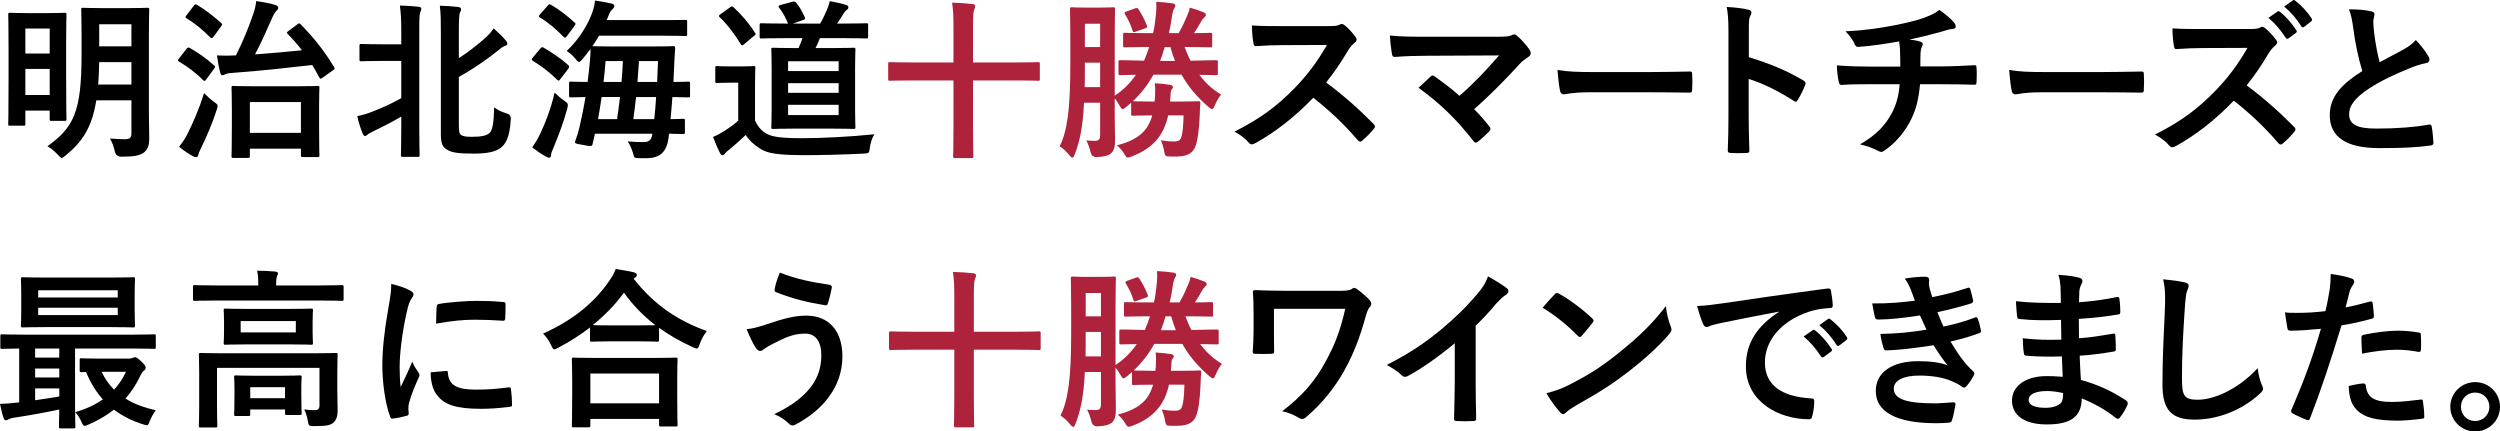 <?xml version="1.0" encoding="UTF-8"?><svg id="_レイヤー_2" xmlns="http://www.w3.org/2000/svg" viewBox="0 0 1021.3 176.26"><defs><style>.cls-1{fill:#ae223b;}</style></defs><g id="_レイヤー_3"><g><path d="M4.13,51.35c-.7,0-.77,0-.77-.7,0-.49,.14-3.36,.14-18.97v-11.13c0-11.06-.14-14.14-.14-14.56,0-.7,.07-.77,.77-.77,.49,0,2.1,.14,7.07,.14h8.12c4.97,0,6.58-.14,7.07-.14,.7,0,.77,.07,.77,.77,0,.42-.14,3.36-.14,12.53v12.04c0,14.84,.14,17.64,.14,18.06,0,.7-.07,.77-.77,.77h-5.25c-.77,0-.84-.07-.84-.77v-3.43H10.36v5.46c0,.7-.07,.7-.84,.7H4.13ZM10.36,11.65v10.22h9.94V11.65H10.36Zm9.94,27.16v-10.64H10.36v10.64h9.94Zm40.53,7.98c0,3.29,.14,6.86,.14,9.66s-.49,4.41-2.03,5.74c-1.61,1.4-4.41,1.82-9.38,1.82q-2.17,0-2.66-2.17c-.42-1.89-1.12-3.85-1.96-5.25,2.38,.21,4.69,.28,6.02,.28,2.17,0,2.73-.63,2.73-2.45v-13.44h-14.35c-1.75,10.99-5.67,16.94-12.46,22.47-.84,.7-1.26,1.05-1.68,1.05-.35,0-.77-.42-1.54-1.26-1.33-1.4-2.59-2.52-4.27-3.5,10.64-7.7,13.93-13.86,13.93-37.38V13.75c0-6.16-.14-9.31-.14-9.8,0-.7,.07-.77,.84-.77,.42,0,2.24,.14,7.84,.14h10.43c5.53,0,7.42-.14,7.84-.14,.77,0,.84,.07,.84,.77,0,.42-.14,3.64-.14,9.8V46.8Zm-7.14-12.25v-9.17h-13.16c-.07,3.36-.21,6.44-.42,9.17h13.58Zm-13.16-24.64v9.03h13.16V9.9h-13.16Z"/><path d="M76.17,19.99c.56-.7,.84-.7,1.47-.35,3.15,1.82,6.79,4.27,9.8,7.07,.28,.21,.42,.42,.42,.56,0,.21-.14,.42-.42,.84l-3.08,4.2c-.63,.84-.84,.98-1.4,.42-2.94-3.01-6.51-5.6-9.8-7.56-.28-.21-.49-.35-.49-.56,0-.14,.21-.42,.49-.77l3.01-3.85Zm.35,34.86c2.31-4.62,4.76-10.15,6.86-16.8,.98,1.05,2.45,2.38,4.06,3.57,1.05,.77,1.47,1.05,1.47,1.68,0,.42-.21,.91-.42,1.68-1.75,5.53-4.2,11.06-6.44,15.68-.56,1.12-.91,1.96-1.05,2.66-.14,.56-.42,.91-.91,.91-.35,0-.77-.14-1.26-.42-1.68-.91-3.64-2.17-5.67-3.85,1.47-1.89,2.31-3.08,3.36-5.11Zm2.59-52.44c.56-.77,.77-.77,1.4-.42,3.43,2.03,6.72,4.62,9.87,7.42,.56,.49,.49,.56-.07,1.4l-3.01,4.13c-.7,.77-.84,.84-1.4,.35-3.01-3.08-6.58-5.95-9.73-7.84-.63-.42-.49-.49,.07-1.26l2.87-3.78Zm42.35,7.56c.7-.56,.77-.56,1.33-.07,5.46,5.53,9.59,10.78,13.65,17.43,.35,.63,.42,.77-.42,1.4l-4.13,2.94c-.42,.28-.7,.49-.91,.49s-.35-.21-.56-.56c-.91-1.75-1.89-3.43-2.87-5.04-11.06,1.26-21,2.38-32.55,3.22-1.96,.14-2.66,.35-3.01,.56-.49,.28-.84,.42-1.19,.42-.42,0-.63-.42-.84-1.05-.56-2.17-.91-4.06-1.33-7.07,2.94,.14,5.25,.14,7.35,0h.42c2.73-5.53,4.97-10.78,7.21-17.36,.56-1.61,.91-3.43,1.05-4.83,3.01,.42,5.25,.84,7.7,1.54,.7,.21,1.33,.63,1.33,1.12s-.35,.98-.77,1.33-1.26,1.68-1.89,3.22c-2.38,5.39-4.41,10.01-6.86,14.56,6.79-.49,13.09-1.05,19.18-1.68-1.75-2.31-3.71-4.55-5.81-6.65-.49-.56-.49-.63,.35-1.26l3.57-2.66Zm-26.11,54.54c-.7,0-.77-.07-.77-.77,0-.42,.14-2.31,.14-12.74v-6.3c0-6.37-.14-8.4-.14-8.82,0-.7,.07-.77,.77-.77,.49,0,2.73,.14,9.1,.14h16.31c6.37,0,8.54-.14,8.96-.14,.7,0,.77,.07,.77,.77,0,.35-.14,2.45-.14,7.7v7.14c0,10.29,.14,12.25,.14,12.67,0,.7-.07,.77-.77,.77h-5.95c-.77,0-.84-.07-.84-.77v-2.66h-20.86v3.01c0,.7-.07,.77-.77,.77h-5.95Zm6.72-10.22h20.86v-12.6h-20.86v12.6Z"/><path d="M163.93,12.91c0-4.97-.14-7.14-.56-10.64,2.73,.07,5.25,.21,7.63,.49,.7,.07,1.12,.42,1.12,.77,0,.49-.21,.91-.42,1.4-.35,.91-.42,2.66-.42,7.77V51.63c0,7.49,.14,11.27,.14,11.69,0,.7-.07,.77-.77,.77h-6.09c-.7,0-.77-.07-.77-.77,0-.49,.14-4.2,.14-11.69v-3.99c-4.06,2.38-8.19,4.41-11.62,6.09-1.12,.56-1.82,.91-2.1,1.19-.35,.35-.7,.63-1.12,.63-.35,0-.63-.35-.91-.91-.7-1.75-1.75-4.69-2.24-7.21,2.17-.42,3.57-.84,6.02-1.75,3.99-1.54,7.91-3.29,11.97-5.6v-15.19h-7.35c-6.37,0-8.47,.14-8.89,.14-.77,0-.84-.07-.84-.77v-5.53c0-.7,.07-.77,.84-.77,.42,0,2.52,.14,8.89,.14h7.35v-5.18Zm23.52,38.08c0,2.73,.14,3.57,.91,4.13s1.75,.77,4.62,.77c3.64,0,5.81-.49,7-1.54,1.26-1.12,1.75-4.41,1.89-10.5,1.68,1.26,3.36,1.96,5.18,2.52q1.75,.49,1.61,2.38c-.42,7.35-2.03,10.08-4.2,11.69-2.03,1.54-5.39,2.31-10.78,2.31-6.79,0-9.31-.42-11.27-1.75-1.54-1.05-2.31-2.17-2.31-6.23V13.61c0-4.69,0-7.98-.42-11.27,2.66,.07,5.04,.21,7.35,.49,.84,.07,1.33,.35,1.33,.98s-.28,.98-.49,1.4c-.28,.7-.42,2.66-.42,8.26v10.29c4.2-2.73,7.98-5.74,10.78-8.26,1.33-1.19,2.45-2.38,3.43-3.92,1.89,1.68,3.57,3.29,5.04,5.04,.49,.56,.56,.84,.56,1.33,0,.42-.49,.63-1.05,.84-.84,.28-1.68,.91-3.36,2.31-4.06,3.29-9.8,7.21-15.4,10.36v19.53Z"/><path d="M220.72,19.84c.49-.63,.77-.7,1.4-.35,3.43,2.03,6.86,4.27,10.08,7.14,.42,.49,.42,.7,0,1.4l-3.22,4.2c-.35,.49-.56,.7-.77,.7s-.35-.14-.63-.35c-2.94-3.01-6.51-5.67-9.87-7.7-.35-.21-.49-.35-.49-.56s.14-.42,.42-.77l3.08-3.71Zm-.14,35c2.24-4.69,4.34-10.08,6.02-17.01,1.19,1.19,2.52,2.38,3.85,3.29,1.68,1.12,1.75,1.26,1.26,3.36-1.54,5.74-3.71,11.27-5.67,16.03-.56,1.19-.91,2.1-.91,2.8,0,.49-.28,1.12-.7,1.12-.49,0-.91-.21-1.54-.56-1.68-.91-3.43-2.1-5.46-3.64,1.33-1.96,2.17-3.36,3.15-5.39Zm3.15-52.51c.56-.7,.77-.7,1.4-.35,3.29,1.89,6.51,4.41,9.59,7.21,.49,.42,.56,.63-.07,1.47l-3.08,4.13c-.56,.7-.7,.77-1.33,.28-2.87-3.01-6.51-6.09-9.66-7.91-.63-.35-.63-.49,0-1.26l3.15-3.57Zm8.75,31.78c0-.7,.07-.77,.77-.77,.35,0,2.17,.14,6.79,.14,.42-2.94,.7-5.88,.98-8.82,.14-1.47,.21-3.01,.21-4.69-1.05,1.47-2.17,2.87-3.29,4.2-.63,.77-1.05,1.12-1.4,1.12-.42,0-.77-.42-1.4-1.19-1.19-1.47-2.45-2.52-3.64-3.29,4.76-4.41,8.47-10.36,10.29-15.26,.77-2.1,1.19-3.85,1.26-5.32,2.59,.35,5.11,.84,6.65,1.19,.91,.21,1.26,.56,1.26,1.05s-.28,.84-.63,1.19c-.49,.49-1.05,.91-1.61,2.38-.28,.77-.56,1.47-.91,2.17h22.96c6.44,0,8.75-.07,9.17-.07,.7,0,.77,0,.77,.7v5.04c0,.77-.07,.84-.77,.84-.42,0-2.73-.14-9.17-.14h-26.04c-.84,1.47-1.75,2.87-2.73,4.27,.49,0,2.59,.14,8.82,.14h15.33c6.23,0,8.4-.14,8.82-.14,.7,0,.84,.14,.84,.84-.14,1.96-.28,4.13-.35,5.95l-.35,7.84c4.06,0,5.67-.14,5.95-.14,.77,0,.84,.07,.84,.77v4.9c0,.7-.07,.77-.84,.77-.28,0-2.03-.07-6.37-.14-.21,3.08-.49,6.09-.77,9.03,3.29,0,4.69-.14,5.04-.14,.77,0,.84,.07,.84,.77v4.69c0,.7-.07,.77-.84,.77-.35,0-1.89-.07-5.67-.14l-.14,1.54c-.77,5.74-3.29,8.47-9.24,8.47-2.03,0-2.87,0-3.71-.07-1.12-.07-1.12-.14-1.68-2.24-.49-1.54-1.12-3.15-2.1-4.55,2.03,.21,4.9,.28,6.58,.28s3.22-.56,3.5-3.43h-23.45c-.28,1.33-.56,2.59-.91,3.92-.14,.77-.21,1.12-1.05,1.12-.49,0-1.33-.14-2.73-.42-3.64-.63-3.71-.63-3.29-1.82,.63-1.68,1.12-3.15,1.68-5.53,.91-3.92,1.75-8.05,2.45-12.25-3.99,.07-5.67,.14-5.95,.14-.7,0-.77-.07-.77-.77v-4.9Zm19.6,14.56c.49-3.01,.84-6.02,1.19-9.03h-7.49c-.42,2.94-.91,5.95-1.47,9.03h7.77Zm-4.69-23.73c-.21,2.87-.49,5.67-.84,8.54h7.35c.28-2.8,.42-5.67,.56-8.54h-7.07Zm12.46,14.7c-.35,3.01-.7,6.02-1.12,9.03h8.54c.35-2.87,.56-5.88,.77-9.03h-8.19Zm1.19-14.7l-.63,8.54h8.05c.14-2.94,.28-5.88,.35-8.54h-7.77Z"/><path d="M308.44,49.25c1.47,2.94,2.94,4.69,5.81,5.88,2.45,.98,6.79,1.33,12.88,1.33,9.03,0,19.67-.56,30.1-1.61-.98,1.4-1.61,3.5-1.89,5.53-.28,2.24-.35,2.24-2.59,2.38-8.89,.42-17.22,.63-24.5,.63s-13.44-.42-16.31-1.89c-3.08-1.54-5.74-3.92-7.28-6.37-2.17,2.1-4.83,4.41-7.07,6.23-.77,.63-1.19,.98-1.4,1.4-.35,.42-.63,.63-1.05,.63-.28,0-.7-.28-.98-.84-.98-1.82-1.89-4.06-2.87-6.58,1.82-.84,2.8-1.33,4.13-2.17,2.03-1.26,4.41-2.87,6.16-4.55v-15.47h-3.43c-3.78,0-4.76,.14-5.11,.14-.77,0-.84-.07-.84-.84v-5.32c0-.7,.07-.77,.84-.77,.35,0,1.33,.14,5.11,.14h4.41c3.71,0,4.83-.14,5.25-.14,.7,0,.77,.07,.77,.77,0,.42-.14,2.38-.14,6.65v14.84Zm-10.29-46.2c.42-.28,.63-.42,.84-.42s.42,.14,.7,.35c3.22,3.01,6.23,6.44,8.75,10.43,.42,.56,.35,.7-.42,1.26l-3.99,3.36c-.42,.35-.63,.49-.84,.49-.28,0-.42-.21-.63-.56-2.1-3.57-5.6-8.19-8.54-10.92-.56-.49-.42-.7,.35-1.26l3.78-2.73Zm23.03,12.53c-7.28,0-9.66,.14-10.08,.14-.7,0-.77-.07-.77-.84v-4.55c0-.77,.07-.84,.77-.84,.42,0,2.8,.14,10.08,.14h.77c-.98-2.17-2.1-4.62-3.64-6.44-.49-.63-.28-.91,.63-1.19l4.76-1.26c.84-.21,.98-.14,1.47,.28,1.54,1.75,2.52,3.78,3.57,5.95,.35,.7,.07,.91-.63,1.19l-4.13,1.47h11.06c1.12-1.89,1.89-3.57,2.73-5.53,.42-1.05,.84-2.03,1.19-3.64,2.31,.42,4.62,.91,6.72,1.54,.56,.21,.91,.49,.91,.98s-.28,.77-.7,1.12c-.56,.35-.91,.84-1.26,1.4-.77,1.26-1.61,2.66-2.66,4.13h2.24c6.79,0,9.17-.14,9.59-.14,.77,0,.84,.07,.84,.84v4.55c0,.77-.07,.84-.84,.84-.42,0-2.8-.14-9.59-.14h-9.24c-.56,1.47-1.19,2.8-1.82,4.06h6.65c6.23,0,8.47-.14,8.82-.14,.77,0,.84,.07,.84,.77,0,.42-.14,2.59-.14,7.63v16.66c0,4.97,.14,6.86,.14,7.28,0,.77-.07,.84-.84,.84-.35,0-2.59-.14-8.82-.14h-14.98c-6.23,0-8.47,.14-8.89,.14-.77,0-.84-.07-.84-.84,0-.42,.14-2.31,.14-7.28V27.9c0-5.04-.14-7.21-.14-7.63,0-.7,.07-.77,.84-.77,.42,0,2.66,.14,8.89,.14h1.4c.63-1.33,1.12-2.66,1.61-4.06h-6.65Zm.77,13.44h20.65v-3.99h-20.65v3.99Zm20.65,8.89v-3.92h-20.65v3.92h20.65Zm0,4.9h-20.65v4.2h20.65v-4.2Z"/><path class="cls-1" d="M389.51,11.65c0-4.97-.07-7.07-.56-10.57,2.66,.07,5.88,.28,8.33,.56,.7,.07,1.12,.35,1.12,.84,0,.42-.14,.84-.42,1.47-.35,.84-.49,2.38-.49,7.42v14.14h17.78c6.23,0,8.33-.14,8.75-.14,.7,0,.77,.07,.77,.77v6.09c0,.7-.07,.77-.77,.77-.42,0-2.52-.14-8.75-.14h-17.78v18.83c0,7.77,.14,11.76,.14,12.18,0,.63-.07,.7-.77,.7h-6.65c-.77,0-.84-.07-.84-.7,0-.49,.14-4.34,.14-12.11v-18.9h-17.08c-6.23,0-8.4,.14-8.82,.14-.7,0-.77-.07-.77-.77v-6.09c0-.7,.07-.77,.77-.77,.42,0,2.59,.14,8.82,.14h17.08V11.65Z"/><path class="cls-1" d="M497.52,29.93c0,.7-.07,.77-.7,.77-.42,0-2.1-.07-6.86-.14,2.52,3.36,5.39,6.02,8.89,8.05-.84,.98-1.82,2.66-2.59,4.48-.42,.98-.7,1.47-1.12,1.47-.35,0-.77-.35-1.47-.91-4.62-3.99-8.19-8.12-10.99-13.16h-11.48c-2.24,4.06-5.04,7.7-8.4,10.85,.42,0,2.31,.14,7.91,.14h.98c0-.56,.07-1.12,.14-1.75,.14-2.59,.14-3.92-.07-5.74,2.66,.21,4.27,.35,6.09,.63,.91,.14,1.33,.49,1.33,.98,0,.35-.21,.56-.49,.91-.49,.63-.49,1.61-.56,3.43l-.14,1.54h3.92c5.39,0,7.28-.14,7.7-.14,.63,0,.77,.14,.77,.84-.14,1.61-.21,3.08-.28,5.18-.21,5.32-.84,10.57-1.96,12.95-1.61,3.5-5.39,3.64-8.26,3.64-1.19,0-2.31,0-3.08-.07-.7-.07-.98-.7-1.12-1.68-.35-2.03-.91-3.85-1.47-4.9,2.1,.35,3.43,.49,5.39,.49,1.54,0,2.31-.28,2.8-1.33,.77-1.75,.98-4.83,1.12-9.31h-6.3c-1.82,8.19-6.16,13.37-14.77,16.73-.84,.28-1.33,.49-1.68,.49-.49,0-.77-.35-1.33-1.26-.91-1.61-1.96-2.73-3.15-3.71,8.4-2.24,12.6-5.67,14.42-12.25-5.6,0-7.49,.14-7.91,.14-.63,0-.7-.07-.7-.77v-4.55l-2.03,1.75c-.7,.56-1.12,.84-1.47,.84-.42,0-.7-.49-1.26-1.47-.63-1.12-1.26-2.1-1.96-2.87v6.86c0,3.22,.14,6.93,.14,9.8s-.28,4.62-1.75,5.88c-1.12,.84-2.73,1.26-5.6,1.4q-2.17,.14-2.66-2.03c-.42-1.82-1.05-3.5-1.75-4.76,1.61,.14,2.94,.21,4.06,.14,.91-.07,1.61-.63,1.61-2.31v-13.23h-6.58c-.49,9.94-1.75,15.89-3.85,21.21-.28,.84-.56,1.19-.91,1.19s-.7-.28-1.19-.91c-1.33-1.68-2.87-3.01-3.99-3.64,3.01-6.3,4.34-14.77,4.34-33.11V15.29c0-7.28-.14-11.06-.14-11.55,0-.7,.07-.77,.77-.77,.49,0,1.68,.14,5.67,.14h5.39c4.13,0,5.32-.14,5.81-.14,.7,0,.77,.07,.77,.77,0,.42-.14,4.27-.14,11.55v23.8c3.43-2.24,6.3-5.11,8.68-8.54-4.41,.07-6.02,.14-6.37,.14-.7,0-.77-.07-.77-.77v-4.55c0-.7,.07-.77,.77-.77,.42,0,2.31,0,7.84,.14l1.82,.07c.77-1.75,1.47-3.64,2.1-5.6h-.77c-6.44,0-8.68,.14-9.1,.14-.7,0-.77-.07-.77-.77v-4.34c0-.77,.07-.84,.77-.84,.42,0,2.66,.14,9.1,.14h2.38c.49-2.03,.77-4.13,.98-6.09,.42-3.57,.42-4.83,.28-6.72,2.52,.14,4.69,.35,6.65,.63,.84,.14,1.19,.42,1.19,.91,0,.42-.28,.77-.49,1.19-.42,.7-.7,1.82-1.05,4.2-.28,1.96-.63,3.99-1.12,5.88h3.99c1.47-2.45,2.52-4.83,3.43-7,.56-1.19,.91-2.17,1.12-3.43,2.1,.56,3.85,1.19,5.6,1.89,.63,.28,.98,.63,.98,1.05s-.21,.7-.63,1.05c-.56,.49-.91,.98-1.4,1.82-.7,1.33-1.68,3.01-2.8,4.62,4.48,0,6.3-.14,6.65-.14,.7,0,.77,.07,.77,.84v4.34c0,.7-.07,.77-.77,.77-.42,0-2.66-.14-9.1-.14h-1.4c.77,2.03,1.54,3.92,2.45,5.6l2.59-.07c5.53-.14,7.42-.14,7.84-.14,.63,0,.7,.07,.7,.77v4.55Zm-48.1,5.67v-10.01h-6.23v1.4c0,3.15,0,6.02-.07,8.61h6.3Zm-6.23-25.9v9.52h6.23V9.69h-6.23Zm20.79,3.22c-.91,.35-1.05,.35-1.33-.49-.77-2.52-1.82-4.55-3.01-6.51-.42-.7-.28-.91,.63-1.26l3.5-1.26c.7-.21,.98-.21,1.4,.49,1.4,2.17,2.31,3.99,3.36,6.51,.28,.7,.07,.91-.77,1.19l-3.78,1.33Zm16.03,11.97c-.7-1.75-1.33-3.64-1.89-5.67h-2.31c-.56,1.96-1.19,3.85-1.89,5.67h6.09Z"/><path d="M542.52,10.67c2.52,0,3.78-.07,4.83-.63,.28-.21,.49-.28,.77-.28,.42,0,.77,.28,1.19,.56,1.61,1.26,3.22,3.08,4.55,4.9,.21,.35,.35,.63,.35,.91,0,.42-.28,.91-.91,1.4-.91,.77-1.82,1.82-2.59,3.08-2.87,4.9-5.6,8.82-8.96,13.09,6.72,4.97,12.95,10.43,19.39,16.94,.35,.35,.56,.7,.56,.98s-.14,.63-.49,1.05c-1.33,1.61-2.94,3.29-4.69,4.76-.28,.28-.56,.42-.84,.42-.35,0-.63-.21-.98-.56-5.88-6.86-11.9-12.39-18.2-17.36-7.91,8.26-15.89,14.21-23.52,18.48-.63,.28-1.12,.56-1.61,.56-.42,0-.84-.21-1.19-.63-1.54-1.89-3.57-3.29-5.88-4.55,10.92-5.53,17.43-10.5,24.64-17.85,5.04-5.25,8.89-10.22,13.16-17.57l-18.06,.07c-3.64,0-7.28,.14-11.06,.42-.56,.07-.77-.42-.91-1.19-.35-1.47-.63-4.83-.63-7.28,3.78,.28,7.28,.28,11.83,.28h19.25Z"/><path d="M611.75,15.01c4.06,0,4.9-.21,5.81-.63,.35-.21,.7-.35,.98-.35,.42,0,.84,.21,1.19,.56,1.89,1.68,3.5,3.43,5.04,5.6,.35,.56,.56,1.05,.56,1.54,0,.56-.28,1.05-.91,1.47-1.47,1.05-2.45,1.68-3.36,2.66-6.02,6.65-12.53,13.16-18.83,18.76,2.24,2.24,4.13,4.41,6.16,7,.35,.42,.49,.7,.49,1.05s-.21,.7-.63,1.12c-1.4,1.4-2.94,2.87-4.55,4.13-.35,.21-.63,.35-.91,.35s-.56-.21-.84-.63c-6.79-8.75-13.86-15.61-22.47-21.77,1.4-1.33,3.78-3.57,5.04-4.69,.28-.21,.56-.35,.77-.35,.28,0,.56,.21,.98,.49,3.64,2.66,7,5.11,9.94,7.84,5.88-5.11,10.99-10.5,16.17-16.52l-29.47,.14c-4.06,0-9.24,.14-13.02,.49-.91,0-1.12-.42-1.26-1.26-.42-2.45-.7-4.9-.84-7.49,4.76,.49,10.43,.49,15.26,.49h28.7Z"/><path d="M649.2,37.7c-6.93,0-9.59,.84-10.29,.84-.84,0-1.4-.42-1.61-1.47-.35-1.61-.77-4.9-1.05-8.47,4.55,.7,8.05,.84,15.12,.84h22.54c5.32,0,10.71-.14,16.1-.21,1.05-.07,1.26,.14,1.26,.98,.14,2.1,.14,4.48,0,6.58,0,.84-.28,1.12-1.26,1.05-5.25-.07-10.43-.14-15.61-.14h-25.2Z"/><path d="M714.44,23.35c8.54,2.66,15.33,5.39,22.26,9.52,.77,.42,1.12,.91,.77,1.82-.91,2.31-2.03,4.48-3.01,6.09-.28,.49-.56,.77-.91,.77-.21,0-.49-.07-.77-.35-6.44-4.13-12.74-7.21-18.41-8.96v15.47c0,4.55,.14,8.68,.28,13.72,.07,.84-.28,1.05-1.26,1.05-2.03,.14-4.2,.14-6.23,0-.98,0-1.33-.21-1.33-1.05,.21-5.18,.28-9.31,.28-13.79V13.19c0-5.25-.21-7.56-.7-10.36,3.22,.21,6.72,.56,8.75,1.12,.98,.21,1.33,.63,1.33,1.19,0,.42-.21,.98-.56,1.61-.49,.91-.49,2.66-.49,6.58v10.01Z"/><path d="M776.32,27.2c0-2.24-.07-5.04-.14-7.07-.07-.91-.14-1.82-.35-3.22-4.62,.84-11.2,1.89-16.59,2.24-1.05,.14-1.47-.77-1.75-1.54-.7-1.4-1.68-2.87-3.57-4.83,8.75-.42,14.21-1.33,20.79-2.59,4.83-1.05,8.33-1.82,11.55-3.01,3.29-1.26,4.48-1.96,6.02-3.15,2.38,1.75,4.62,3.5,5.74,4.9,.56,.56,.91,1.19,.91,1.96s-.7,.91-1.82,.98c-1.47,.21-2.94,.84-4.41,1.19-4.27,1.19-8.54,2.24-12.67,3.08,1.82,.21,3.43,.49,4.55,.91,.56,.14,.91,.49,.91,.98,0,.35-.21,.7-.42,1.19-.28,.63-.42,1.33-.49,2.38-.07,1.54-.07,3.15-.07,5.53h8.68c4.41,0,10.36-.35,13.51-.49,.7,0,.7,.35,.77,1.12,.14,1.82,.07,3.99,0,5.6-.07,.98-.07,1.26-.91,1.26-4.41-.14-8.47-.21-13.58-.21h-8.61c-.56,5.95-1.54,10.15-3.5,14.07-2.45,5.18-6.58,10.08-11.13,13.09-.42,.28-.77,.49-1.19,.49-.35,0-.77-.14-1.26-.42-2.52-1.33-5.11-2.17-7.42-2.66,7-4.13,10.22-7.7,13.09-12.95,1.82-3.57,2.8-7.28,3.08-11.62h-12.46c-2.52,0-7.7,0-11.13,.28-.91,.07-1.12-.49-1.33-1.61-.35-1.33-.7-4.2-.7-6.37,4.97,.42,10.15,.49,13.58,.49h12.32Z"/><path d="M833.72,37.7c-6.93,0-9.59,.84-10.29,.84-.84,0-1.4-.42-1.61-1.47-.35-1.61-.77-4.9-1.05-8.47,4.55,.7,8.05,.84,15.12,.84h22.54c5.32,0,10.71-.14,16.1-.21,1.05-.07,1.26,.14,1.26,.98,.14,2.1,.14,4.48,0,6.58,0,.84-.28,1.12-1.26,1.05-5.25-.07-10.43-.14-15.61-.14h-25.2Z"/><path d="M918.57,11.86c2.52,0,3.78-.07,4.83-.63,.28-.21,.49-.28,.77-.28,.42,0,.77,.28,1.19,.56,1.61,1.26,3.22,3.08,4.55,4.9,.21,.35,.35,.63,.35,.91,0,.42-.28,.91-.91,1.4-.91,.77-1.82,1.82-2.59,3.08-2.87,4.9-5.6,8.82-8.96,13.09,6.72,4.97,12.95,10.43,19.39,16.94,.35,.35,.56,.7,.56,.98s-.14,.63-.49,1.05c-1.33,1.61-2.94,3.29-4.69,4.76-.28,.28-.56,.42-.84,.42-.35,0-.63-.21-.98-.56-5.88-6.86-11.9-12.39-18.2-17.36-7.91,8.26-15.89,14.21-23.52,18.48-.63,.28-1.12,.56-1.61,.56-.42,0-.84-.21-1.19-.63-1.54-1.89-3.57-3.29-5.88-4.55,10.92-5.53,17.43-10.5,24.64-17.85,5.04-5.25,8.89-10.22,13.16-17.57l-18.06,.07c-3.64,0-7.28,.14-11.06,.42-.56,.07-.77-.42-.91-1.19-.35-1.47-.63-4.83-.63-7.28,3.78,.28,7.28,.28,11.83,.28h19.25Zm11.83-7.14c.35-.28,.63-.21,1.05,.14,2.17,1.68,4.69,4.48,6.65,7.49,.28,.42,.28,.77-.21,1.12l-2.94,2.17c-.49,.35-.84,.28-1.19-.21-2.1-3.22-4.34-5.88-7.07-8.12l3.71-2.59Zm6.23-4.55c.42-.28,.63-.21,1.05,.14,2.59,1.96,5.11,4.76,6.65,7.21,.28,.42,.35,.84-.21,1.26l-2.8,2.17c-.56,.42-.91,.21-1.19-.21-1.89-3.01-4.13-5.67-7-8.05l3.5-2.52Z"/><path d="M968.76,4.65c.84,.21,1.26,.56,1.26,1.12,0,.98-.49,1.96-.49,2.94,0,1.4,.21,3.08,.35,4.69,.63,4.9,1.33,8.4,2.24,12.04,3.5-1.89,6.02-3.22,9.94-5.32,2.03-1.19,3.71-2.38,4.83-3.78,2.24,2.31,4.06,4.76,5.11,6.58,.28,.42,.49,.98,.49,1.47,0,.7-.42,1.26-1.4,1.4-2.1,.35-4.48,1.19-6.72,2.1-6.02,2.45-11.62,5.04-16.45,8.19-6.09,3.99-8.26,7.28-8.26,10.57,0,4.13,3.08,5.88,11.13,5.88,8.82,0,15.96-.63,21.35-1.61,.77-.14,1.12,0,1.26,.84,.35,1.89,.56,4.41,.7,6.51,.07,.77-.42,1.12-1.26,1.19-6.37,.84-11.97,1.05-20.86,1.05-13.23,0-20.23-4.34-20.23-13.44,0-7.77,5.11-12.88,13.3-18.06-1.68-5.39-2.94-11.69-3.64-17.08-.49-3.71-.98-6.16-1.82-8.12,3.36,0,6.58,.21,9.17,.84Z"/><path d="M24.85,175c-.7,0-.77-.07-.77-.77,0-.42,.07-2.59,.14-6.93-5.6,1.19-12.53,2.45-18.2,3.29-1.12,.14-2.17,.49-2.52,.7-.28,.14-.7,.42-1.12,.42s-.77-.42-.98-1.12c-.63-1.89-.98-3.57-1.4-5.6,2.45-.07,4.41-.21,6.58-.49,.42,0,.84-.07,1.26-.14v-21.98c-4.76,.07-6.58,.14-6.93,.14-.7,0-.77-.07-.77-.77v-4.41c0-.7,.07-.77,.77-.77,.42,0,2.45,.14,8.54,.14H54.4c6.09,0,8.12-.14,8.54-.14,.63,0,.7,.07,.7,.77v4.41c0,.7-.07,.77-.7,.77-.42,0-2.45-.14-8.54-.14H30.66v23.45c0,5.39,.14,7.98,.14,8.4,0,.7-.07,.77-.77,.77h-5.18Zm19.74-61.61c6.93,0,9.38-.14,9.8-.14,.7,0,.77,.07,.77,.84,0,.42-.14,1.96-.14,5.74v7.35c0,3.78,.14,5.32,.14,5.74,0,.77-.07,.84-.77,.84-.42,0-2.87-.14-9.8-.14H19.11c-6.93,0-9.31,.14-9.8,.14-.7,0-.77-.07-.77-.84,0-.42,.14-1.96,.14-5.74v-7.35c0-3.78-.14-5.32-.14-5.74,0-.77,.07-.84,.77-.84,.49,0,2.87,.14,9.8,.14h25.48Zm-20.37,32.69v-3.71H14.35v3.71h9.87Zm0,8.12v-3.64H14.35v3.64h9.87Zm0,4.48H14.35v4.83c3.29-.49,6.72-.98,9.87-1.54v-3.29Zm-8.61-37.17H48.1v-2.94H15.61v2.94Zm32.48,4.2H15.61v3.01H48.1v-3.01Zm4.76,20.79c.42,0,.91-.14,1.26-.28,.35-.14,.7-.28,1.05-.28,.49,0,.84,.14,2.45,1.61,1.68,1.61,1.89,2.1,1.89,2.59,0,.56-.21,.91-.7,1.26-.56,.35-1.05,1.19-1.89,2.94-1.54,3.08-3.36,5.95-5.67,8.47,3.43,2.17,7.56,3.71,12.39,4.76-.77,1.12-1.75,2.66-2.45,4.48-.7,1.89-.84,1.89-2.66,1.33-4.69-1.47-8.61-3.5-11.97-6.02-3.08,2.38-6.58,4.48-10.57,6.16-.7,.28-1.12,.49-1.4,.49-.49,0-.77-.49-1.26-1.61-.77-1.68-1.61-3.01-2.59-3.99,4.48-1.33,8.19-3.08,11.27-5.25-2.73-3.08-5.04-6.79-6.86-11.2-1.12,.07-1.61,.07-1.82,.07-.7,0-.77-.07-.77-.84v-4.06c0-.7,.07-.77,.77-.77,.42,0,2.17,.14,7.7,.14h11.83Zm-11.34,5.39c1.33,2.8,3.01,5.25,5.11,7.28,1.96-2.1,3.57-4.55,4.83-7.28h-9.94Z"/><path d="M88.5,122.77c-6.3,0-8.47,.14-8.89,.14-.7,0-.77-.07-.77-.77v-4.9c0-.7,.07-.77,.77-.77,.42,0,2.59,.14,8.89,.14h17.01v-.21c0-2.31-.07-4.13-.49-5.81,2.59,0,5.04,.14,7.42,.35,.7,.07,1.12,.35,1.12,.7,0,.49-.28,.84-.49,1.4-.14,.56-.28,1.47-.28,3.36v.21h17.92c6.3,0,8.47-.14,8.89-.14,.7,0,.77,.07,.77,.77v4.9c0,.7-.07,.77-.77,.77-.42,0-2.59-.14-8.89-.14h-42.21Zm49.29,35.91c0,3.78,.14,6.72,.14,8.89,0,1.89-.28,3.78-1.68,5.04-1.26,1.12-2.87,1.47-7.91,1.47-2.17,0-2.24-.14-2.59-2.17-.28-1.68-.84-3.43-1.47-4.62,2.1,.21,3.01,.28,4.48,.28,1.12,0,1.75-.49,1.75-1.96v-15.33h-41.86v15.68c0,5.18,.14,7.56,.14,7.91,0,.7-.07,.77-.77,.77h-6.02c-.7,0-.77-.07-.77-.77,0-.42,.14-2.52,.14-7.91v-13.58c0-4.9-.14-7-.14-7.42,0-.7,.07-.77,.77-.77,.49,0,2.8,.14,9.45,.14h36.26c6.65,0,8.96-.14,9.45-.14,.7,0,.77,.07,.77,.77,0,.42-.14,2.87-.14,7.98v5.74Zm-19.74-32.48c6.37,0,8.61-.14,9.03-.14,.7,0,.77,.07,.77,.77,0,.49-.14,1.54-.14,4.55v4.27c0,2.87,.14,3.99,.14,4.41,0,.7-.07,.77-.77,.77-.42,0-2.66-.14-9.03-.14h-16.87c-6.37,0-8.61,.14-9.03,.14-.7,0-.77-.07-.77-.77,0-.42,.14-1.54,.14-4.41v-4.27c0-3.01-.14-4.06-.14-4.55,0-.7,.07-.77,.77-.77,.42,0,2.66,.14,9.03,.14h16.87Zm-21.63,43.75c-.7,0-.77-.07-.77-.77,0-.49,.14-1.61,.14-8.05v-2.59c0-2.66-.14-3.99-.14-4.41,0-.7,.07-.77,.77-.77,.42,0,2.24,.14,7.56,.14h10.92c5.25,0,7.07-.14,7.56-.14,.7,0,.77,.07,.77,.77,0,.42-.14,1.68-.14,3.71v3.08c0,6.3,.14,7.42,.14,7.84,0,.7-.07,.77-.77,.77h-5.18c-.77,0-.84-.07-.84-.77v-1.47h-14.21v1.89c0,.7-.07,.77-.77,.77h-5.04Zm24.43-38.78h-22.54v4.62h22.54v-4.62Zm-18.62,31.5h14.21v-4.48h-14.21v4.48Z"/><path d="M167.32,118.57c1.19,.63,1.61,1.05,1.61,1.68,0,.49-.14,.7-1.05,2.1-.7,1.26-1.05,2.24-1.68,4.97-1.96,8.68-2.94,17.29-2.94,22.61,0,3.43,.14,5.74,.42,8.19,1.47-3.22,2.73-5.53,4.76-10.43,.56,1.75,1.47,2.87,2.45,4.41,.21,.35,.49,.77,.49,1.05,0,.49-.14,.77-.35,1.12-1.61,3.64-2.94,6.65-3.99,10.57-.14,.42-.21,1.19-.21,2.17,0,.84,.14,1.4,.14,1.96,0,.49-.28,.77-.91,.91-1.75,.49-3.71,.91-5.74,1.12-.49,.07-.77-.28-.91-.77-1.96-4.9-3.22-13.79-3.22-20.86,0-6.3,.77-13.93,2.38-22.96,.91-5.18,1.26-7.49,1.26-10.43,3.15,.77,5.39,1.47,7.49,2.59Zm14.98,32.97c.56-.07,.7,.28,.7,1.05,.42,4.83,3.78,6.58,11.41,6.58,5.25,0,8.68-.35,13.37-.91,.7-.07,.84,0,.98,.91,.21,1.47,.42,4.2,.42,6.02,0,.84,0,.91-1.19,1.05-4.76,.56-8.12,.77-11.41,.77-10.36,0-15.19-1.68-18.2-5.81-1.75-2.24-2.45-5.81-2.45-9.1l6.37-.56Zm-3.92-26.18c.07-.84,.28-1.05,.98-1.19,4.13-.77,11.97-1.26,15.19-1.26,4.2,0,7.42,.14,10.36,.42,1.47,.07,1.61,.21,1.61,.91,0,2.1,0,3.99-.14,5.95-.07,.63-.28,.91-.91,.84-4.2-.28-7.84-.42-11.41-.42-4.69,0-9.24,.42-15.89,1.61,.07-3.92,.07-5.67,.21-6.86Z"/><path d="M241.03,133.77c-4.06,3.15-8.4,5.88-12.95,8.26-.84,.42-1.26,.7-1.61,.7-.49,0-.77-.49-1.33-1.75-.91-1.89-2.03-3.43-3.29-4.69,12.88-5.81,21.21-13.09,26.95-21.42,1.26-1.82,2.03-3.15,2.73-4.97,2.73,.42,5.32,.84,7.35,1.33,.84,.28,1.26,.49,1.26,1.12,0,.35-.14,.7-.7,1.05-.21,.14-.42,.28-.56,.49,8.33,10.64,18.06,17.15,29.89,21.35-1.19,1.47-2.24,3.36-2.94,5.32-.42,1.33-.7,1.82-1.26,1.82-.35,0-.91-.21-1.68-.63-4.97-2.24-9.52-4.83-13.65-7.84v4.9c0,.7-.07,.77-.77,.77-.42,0-2.31-.14-7.91-.14h-10.85c-5.6,0-7.42,.14-7.91,.14-.7,0-.77-.07-.77-.77v-5.04Zm-6.65,40.81c-.7,0-.77-.07-.77-.77,0-.42,.14-2.31,.14-12.46v-6.02c0-6.02-.14-8.05-.14-8.47,0-.7,.07-.77,.77-.77,.42,0,2.87,.14,9.59,.14h22.4c6.72,0,9.17-.14,9.59-.14,.77,0,.84,.07,.84,.77,0,.42-.14,2.45-.14,7.42v6.86c0,10.08,.14,11.97,.14,12.32,0,.7-.07,.77-.84,.77h-5.95c-.7,0-.77-.07-.77-.77v-2.31h-28.07v2.66c0,.7-.07,.77-.84,.77h-5.95Zm6.79-9.8h28.07v-12.18h-28.07v12.18Zm19.39-31.85c4.13,0,6.23-.07,7.21-.07-5.04-3.85-9.31-8.33-12.88-13.3-3.64,5.04-7.98,9.38-12.74,13.23,.84,.07,2.8,.14,7.56,.14h10.85Z"/><path d="M313.34,132.44c5.88-1.96,10.71-3.5,16.03-3.5,9.38,0,14.77,6.37,14.77,16.66,0,6.86-2.45,12.46-5.67,16.73-3.29,4.48-7.98,8.19-13.51,11.13-.49,.21-.84,.35-1.19,.35-.63,0-1.05-.28-1.68-.91-1.54-1.47-3.43-2.8-5.81-3.71,7.7-3.64,12.46-7.56,15.4-11.69,2.03-2.87,3.85-6.72,3.85-12.39s-2.45-8.82-6.51-8.82-7,1.05-10.99,3.01c-4.13,2.03-5.11,2.73-5.95,3.36-.56,.42-.98,.7-1.54,.7-.91,0-1.54-.91-1.96-1.54-.98-1.47-2.45-4.55-3.57-7.35,2.87-.28,4.55-.84,8.33-2.03Zm25.55-16.1c.77,.14,1.05,.7,.91,1.26-.28,1.47-1.05,4.83-1.54,6.16-.21,.7-.42,1.05-.98,.98-7.63-1.26-13.09-2.59-20.3-5.39-.35-.14-.7-.49-.49-1.4,.49-2.59,1.26-4.48,2.1-6.58,6.51,2.59,13.09,3.92,20.3,4.97Z"/><path class="cls-1" d="M389.85,121.65c0-4.97-.07-7.07-.56-10.57,2.66,.07,5.88,.28,8.33,.56,.7,.07,1.12,.35,1.12,.84,0,.42-.14,.84-.42,1.47-.35,.84-.49,2.38-.49,7.42v14.14h17.78c6.23,0,8.33-.14,8.75-.14,.7,0,.77,.07,.77,.77v6.09c0,.7-.07,.77-.77,.77-.42,0-2.52-.14-8.75-.14h-17.78v18.83c0,7.77,.14,11.76,.14,12.18,0,.63-.07,.7-.77,.7h-6.65c-.77,0-.84-.07-.84-.7,0-.49,.14-4.34,.14-12.11v-18.9h-17.08c-6.23,0-8.4,.14-8.82,.14-.7,0-.77-.07-.77-.77v-6.09c0-.7,.07-.77,.77-.77,.42,0,2.59,.14,8.82,.14h17.08v-13.86Z"/><path class="cls-1" d="M497.86,139.93c0,.7-.07,.77-.7,.77-.42,0-2.1-.07-6.86-.14,2.52,3.36,5.39,6.02,8.89,8.05-.84,.98-1.82,2.66-2.59,4.48-.42,.98-.7,1.47-1.12,1.47-.35,0-.77-.35-1.47-.91-4.62-3.99-8.19-8.12-10.99-13.16h-11.48c-2.24,4.06-5.04,7.7-8.4,10.85,.42,0,2.31,.14,7.91,.14h.98c0-.56,.07-1.12,.14-1.75,.14-2.59,.14-3.92-.07-5.74,2.66,.21,4.27,.35,6.09,.63,.91,.14,1.33,.49,1.33,.98,0,.35-.21,.56-.49,.91-.49,.63-.49,1.61-.56,3.43l-.14,1.54h3.92c5.39,0,7.28-.14,7.7-.14,.63,0,.77,.14,.77,.84-.14,1.61-.21,3.08-.28,5.18-.21,5.32-.84,10.57-1.96,12.95-1.61,3.5-5.39,3.64-8.26,3.64-1.19,0-2.31,0-3.08-.07-.7-.07-.98-.7-1.12-1.68-.35-2.03-.91-3.85-1.47-4.9,2.1,.35,3.43,.49,5.39,.49,1.54,0,2.31-.28,2.8-1.33,.77-1.75,.98-4.83,1.12-9.31h-6.3c-1.82,8.19-6.16,13.37-14.77,16.73-.84,.28-1.33,.49-1.68,.49-.49,0-.77-.35-1.33-1.26-.91-1.61-1.96-2.73-3.15-3.71,8.4-2.24,12.6-5.67,14.42-12.25-5.6,0-7.49,.14-7.91,.14-.63,0-.7-.07-.7-.77v-4.55l-2.03,1.75c-.7,.56-1.12,.84-1.47,.84-.42,0-.7-.49-1.26-1.47-.63-1.12-1.26-2.1-1.96-2.87v6.86c0,3.22,.14,6.93,.14,9.8s-.28,4.62-1.75,5.88c-1.12,.84-2.73,1.26-5.6,1.4q-2.17,.14-2.66-2.03c-.42-1.82-1.05-3.5-1.75-4.76,1.61,.14,2.94,.21,4.06,.14,.91-.07,1.61-.63,1.61-2.31v-13.23h-6.58c-.49,9.94-1.75,15.89-3.85,21.21-.28,.84-.56,1.19-.91,1.19s-.7-.28-1.19-.91c-1.33-1.68-2.87-3.01-3.99-3.64,3.01-6.3,4.34-14.77,4.34-33.11v-11.41c0-7.28-.14-11.06-.14-11.55,0-.7,.07-.77,.77-.77,.49,0,1.68,.14,5.67,.14h5.39c4.13,0,5.32-.14,5.81-.14,.7,0,.77,.07,.77,.77,0,.42-.14,4.27-.14,11.55v23.8c3.43-2.24,6.3-5.11,8.68-8.54-4.41,.07-6.02,.14-6.37,.14-.7,0-.77-.07-.77-.77v-4.55c0-.7,.07-.77,.77-.77,.42,0,2.31,0,7.84,.14l1.82,.07c.77-1.75,1.47-3.64,2.1-5.6h-.77c-6.44,0-8.68,.14-9.1,.14-.7,0-.77-.07-.77-.77v-4.34c0-.77,.07-.84,.77-.84,.42,0,2.66,.14,9.1,.14h2.38c.49-2.03,.77-4.13,.98-6.09,.42-3.57,.42-4.83,.28-6.72,2.52,.14,4.69,.35,6.65,.63,.84,.14,1.19,.42,1.19,.91,0,.42-.28,.77-.49,1.19-.42,.7-.7,1.82-1.05,4.2-.28,1.96-.63,3.99-1.12,5.88h3.99c1.47-2.45,2.52-4.83,3.43-7,.56-1.19,.91-2.17,1.12-3.43,2.1,.56,3.85,1.19,5.6,1.89,.63,.28,.98,.63,.98,1.05s-.21,.7-.63,1.05c-.56,.49-.91,.98-1.4,1.82-.7,1.33-1.68,3.01-2.8,4.62,4.48,0,6.3-.14,6.65-.14,.7,0,.77,.07,.77,.84v4.34c0,.7-.07,.77-.77,.77-.42,0-2.66-.14-9.1-.14h-1.4c.77,2.03,1.54,3.92,2.45,5.6l2.59-.07c5.53-.14,7.42-.14,7.84-.14,.63,0,.7,.07,.7,.77v4.55Zm-48.1,5.67v-10.01h-6.23v1.4c0,3.15,0,6.02-.07,8.61h6.3Zm-6.23-25.9v9.52h6.23v-9.52h-6.23Zm20.79,3.22c-.91,.35-1.05,.35-1.33-.49-.77-2.52-1.82-4.55-3.01-6.51-.42-.7-.28-.91,.63-1.26l3.5-1.26c.7-.21,.98-.21,1.4,.49,1.4,2.17,2.31,3.99,3.36,6.51,.28,.7,.07,.91-.77,1.19l-3.78,1.33Zm16.03,11.97c-.7-1.75-1.33-3.64-1.89-5.67h-2.31c-.56,1.96-1.19,3.85-1.89,5.67h6.09Z"/><path d="M520.44,134.89c0,2.45,0,5.88,.07,8.4,0,1.12-.14,1.19-1.26,1.26-1.96,.07-4.2,.07-6.16,0-.91,0-1.33-.07-1.33-.77,.21-2.8,.35-5.95,.35-8.89v-6.58c0-4.06-.07-6.51-.28-9.1,0-.42,.35-.7,.91-.7,3.08,.14,7.49,.28,11.69,.28h23.59c2.52,0,3.57-.28,4.27-.77,.35-.28,.63-.42,.91-.42,.42,0,.77,.21,1.33,.63,1.82,1.26,4.27,3.5,5.18,4.62,.35,.42,.49,.84,.49,1.26s-.21,.91-.63,1.33c-.91,1.05-1.4,2.87-1.75,4.13-2.1,7.7-4.83,14.98-8.54,21.63-3.99,7.14-9.1,13.58-15.68,19.18-.56,.56-1.12,.77-1.68,.77-.49,0-.91-.14-1.4-.49-2.1-1.26-3.92-2.03-6.72-2.66,8.4-6.44,13.37-12.25,17.71-20.23,3.71-6.72,6.09-12.81,8.05-21.63h-29.12v8.75Z"/><path d="M602.84,156.24c0,4.83,.07,8.96,.21,14.56,.07,.91-.28,1.19-1.05,1.19-2.24,.14-4.76,.14-7,0-.77,0-1.05-.28-.98-1.12,.07-5.04,.28-9.59,.28-14.35v-16.31c-6.16,5.18-13.65,10.5-19.25,13.44-.35,.21-.7,.28-1.05,.28-.56,0-.98-.21-1.47-.7-1.61-1.61-3.92-3.01-6.02-4.13,9.66-4.97,15.61-9.03,22.05-14.35,5.53-4.55,10.57-9.45,14.91-14.63,2.38-2.8,3.29-4.2,4.41-7.21,3.15,1.75,6.23,3.64,7.77,4.9,.42,.28,.56,.7,.56,1.05,0,.56-.42,1.19-.98,1.54-1.19,.77-2.31,1.82-4.2,3.85-2.73,3.29-5.32,6.02-8.19,8.82v23.17Z"/><path d="M635.1,120.25c.28-.35,.63-.56,.98-.56,.28,0,.56,.14,.91,.35,3.57,1.89,9.38,6.16,13.37,9.94,.42,.42,.63,.7,.63,.98s-.14,.56-.42,.91c-1.05,1.4-3.36,4.2-4.34,5.25-.35,.35-.56,.56-.84,.56s-.56-.21-.91-.56c-4.2-4.34-9.24-8.33-14.28-11.41,1.54-1.89,3.57-4.06,4.9-5.46Zm6.09,36.89c8.54-4.41,13.09-7.35,20.16-13.02,8.54-6.93,13.23-11.41,19.18-19.04,.42,3.5,1.05,5.88,1.96,8.19,.21,.49,.35,.91,.35,1.33,0,.63-.35,1.19-1.12,2.1-3.71,4.34-9.73,9.94-16.1,14.84-5.81,4.55-11.69,8.47-21.14,13.72-3.15,1.89-4.06,2.59-4.69,3.22-.42,.42-.84,.7-1.26,.7-.35,0-.77-.28-1.19-.77-1.75-1.96-3.92-4.83-5.6-7.77,3.57-.98,5.74-1.61,9.45-3.5Z"/><path d="M726.67,127.32c-8.54,1.61-16.03,3.08-23.52,4.62-2.66,.63-3.36,.77-4.41,1.12-.49,.21-.98,.56-1.54,.56-.49,0-1.05-.42-1.33-1.05-.91-1.89-1.68-4.34-2.59-7.56,3.57-.14,5.67-.42,11.13-1.19,8.61-1.26,24.01-3.57,42.07-5.95,1.05-.14,1.4,.28,1.47,.77,.35,1.61,.7,4.2,.77,6.16,0,.84-.42,1.05-1.33,1.05-3.29,.21-5.53,.56-8.54,1.54-11.9,4.06-17.85,12.25-17.85,20.65,0,9.03,6.44,13.93,18.62,14.7,1.12,0,1.54,.28,1.54,1.05,0,1.82-.28,4.27-.77,6.02-.21,1.05-.49,1.47-1.33,1.47-12.32,0-25.83-7.07-25.83-21.63,0-9.94,4.97-16.66,13.44-22.19v-.14Zm13.86,7.56c.35-.28,.63-.21,1.05,.14,2.17,1.68,4.69,4.48,6.65,7.49,.28,.42,.28,.77-.21,1.12l-2.94,2.17c-.49,.35-.84,.28-1.19-.21-2.1-3.22-4.34-5.88-7.07-8.12l3.71-2.59Zm6.23-4.55c.42-.28,.63-.21,1.05,.14,2.59,1.96,5.11,4.76,6.65,7.21,.28,.42,.35,.84-.21,1.26l-2.8,2.17c-.56,.42-.91,.21-1.19-.21-1.89-3.01-4.13-5.67-7-8.05l3.5-2.52Z"/><path d="M780.57,118.29c-.63-1.54-1.26-2.94-2.45-4.48,2.8-.49,5.67-.77,8.47-.77,.98,0,1.54,.56,1.54,1.26,0,.42-.14,.91-.14,1.33,0,.63,.14,1.33,.28,2.1,.49,1.82,.7,2.45,1.12,3.64,5.46-1.05,9.31-2.1,14.28-3.71,.63-.28,.98-.21,1.19,.35,.42,1.33,.91,3.29,1.19,4.69,.14,.7-.35,1.12-.84,1.26-4.69,1.47-8.96,2.52-13.72,3.57,.63,1.75,1.54,3.92,2.45,5.88,5.67-1.19,9.38-2.38,12.74-3.64,.7-.35,1.05-.21,1.26,.42,.63,1.61,.91,2.94,1.26,4.62,.14,.63,.14,.98-.56,1.26-3.5,1.33-7.91,2.59-11.83,3.43,3.01,5.04,5.74,8.96,9.17,12.11,.7,.63,.7,.91,.35,1.68-.77,1.61-1.75,3.01-2.87,4.34-.42,.49-.7,.7-1.12,.7-.28,0-.56-.14-.98-.42-1.12-.91-2.52-1.54-4.13-2.24-3.57-1.54-8.19-2.24-13.16-2.24-6.58,0-10.43,2.03-10.43,5.32,0,4.55,5.95,6.02,16.66,6.02,2.59,0,5.18-.28,7.7-.42,.7,0,.91,.35,.84,.91-.28,1.75-.77,4.48-1.4,6.37-.21,.7-.49,.98-1.47,1.05-1.61,.14-3.29,.21-5.04,.21-16.1,0-24.64-4.55-24.64-13.16,0-7.49,6.44-12.18,17.36-12.18,5.11,0,9.24,.56,12.04,1.75-1.61-1.89-3.92-5.25-5.81-8.26-7.21,1.12-14.07,1.96-19.18,2.1-.77,0-1.05-.28-1.26-.98-.42-1.4-1.05-3.78-1.26-5.74,7-.14,12.6-.7,18.83-1.75-.7-1.47-1.75-3.85-2.66-5.81-6.44,.98-11.62,1.61-17.01,1.68-.84,0-1.26-.28-1.4-.98-.21-.77-.7-3.36-1.12-5.6,6.86,.07,12.46-.49,17.43-1.12-.56-1.61-.98-2.8-1.68-4.55Z"/><path d="M842.31,145.6c-4.83,.14-9.59,.14-14.42-.28-.77,0-1.05-.28-1.12-1.19-.28-1.54-.42-4.34-.42-5.95,5.18,.63,10.5,.77,15.75,.56-.07-2.66-.07-5.39-.14-8.05-6.72,.21-11.76,.21-16.73-.35-.77,0-1.12-.28-1.19-.98-.21-1.75-.35-3.43-.49-6.3,6.09,.7,12.18,.7,18.34,.7,0-2.59-.07-4.41-.14-6.79-.14-1.61-.28-2.87-.84-4.69,3.71,.21,6.72,.63,8.82,1.26,.84,.28,1.26,1.26,.77,2.1-.49,.98-.98,2.17-1.05,3.36-.07,1.4-.07,2.38-.14,4.48,6.51-.49,11.2-1.26,15.33-2.1,.84-.21,1.12,0,1.19,.84,.28,1.96,.35,3.85,.35,5.11,0,.91-.21,1.05-.77,1.12-4.97,.84-9.45,1.4-16.17,1.82,0,2.8,.07,5.39,.07,7.91,5.32-.35,8.68-1.05,13.72-1.82,.84-.21,1.05-.07,1.12,.56,.07,1.33,.21,3.64,.21,5.74,0,.7-.28,.91-1.05,.98-4.62,.77-7.84,1.26-13.72,1.68,.14,3.22,.28,6.65,.49,9.87,6.72,1.89,12.46,4.41,18.55,8.47,.7,.63,.7,.84,.49,1.68-.49,1.33-1.96,3.92-3.08,5.18-.28,.42-.56,.56-.91,.56-.21,0-.49-.07-.77-.35-4.27-3.36-8.61-5.81-13.93-7.98-.07,7.56-4.62,10.64-14.21,10.64s-14.28-3.99-14.28-9.8,5.53-9.94,14-9.94c1.75,0,3.43,0,6.72,.28-.14-3.08-.28-5.95-.35-8.33Zm-6.02,14.14c-5.11,0-7.56,1.47-7.56,3.71,0,1.82,2.1,3.15,6.93,3.15,2.8,0,5.39-.84,6.37-2.1,.56-.77,.77-1.96,.77-3.92-2.03-.49-4.55-.84-6.51-.84Z"/><path d="M892.43,115.35c1.19,.28,1.68,.63,1.68,1.33,0,.77-.42,1.61-.7,2.31-.35,.98-.63,3.15-.98,8.54-.7,10.78-1.05,17.92-1.05,27.09,0,7.07,.84,8.68,6.44,8.68,6.23,0,15.96-3.78,24.5-12.88,.28,2.66,.91,4.97,1.61,6.65,.35,.77,.56,1.26,.56,1.68,0,.63-.28,1.19-1.4,2.17-7.56,6.93-17.43,10.5-26.53,10.5s-13.16-3.57-13.16-14.28c0-11.76,.63-21.84,.98-30.24,.14-4.13,.35-8.61-.7-12.81,3.22,.35,6.58,.7,8.75,1.26Z"/><path d="M968.17,123.19c.77-.21,1.05,.14,1.12,.7,.21,1.54,.42,3.57,.49,5.04,.07,.91-.14,1.12-1.05,1.33-4.34,1.19-7.91,1.96-12.18,2.66-4.76,15.54-8.33,26.25-12.81,37.87-.35,.98-.77,.91-1.54,.7-.7-.28-4.13-1.75-5.6-2.59-.56-.35-.77-.91-.56-1.4,5.32-12.25,8.68-21.49,12.11-33.18-4.06,.42-8.96,.77-12.25,.77-1.05,0-1.33-.21-1.47-1.12-.28-1.47-.63-3.85-.98-6.37,1.47,.21,2.31,.21,5.18,.21,3.5,0,7.28-.21,11.34-.7,.7-2.8,1.26-5.88,1.75-8.75,.28-2.1,.42-4.2,.42-6.44,3.71,.56,6.58,1.05,8.82,1.96,.56,.21,.77,.7,.77,1.12,0,.28,0,.63-.35,1.12-.56,.98-1.12,1.68-1.47,2.8-.7,2.52-1.19,4.9-1.68,6.65,2.73-.49,6.51-1.4,9.94-2.38Zm-2.73,33.46c.7,0,.98,.28,1.05,.98,.56,5.11,3.99,6.58,10.71,6.58,3.92,0,8.96-.63,11.76-.98,.56-.07,.77,.07,.84,.63,.28,1.82,.56,4.2,.56,6.09,.07,.84,0,1.05-1.12,1.12-2.38,.35-6.93,.77-9.52,.77-9.17,0-13.93-1.26-17.08-4.55-2.24-2.24-3.01-5.53-3.15-9.59,2.17-.56,5.04-1.05,5.95-1.05Zm-.77-18.55c0-.98,.21-1.19,1.26-1.4,4.41-.91,9.59-1.61,13.65-1.61,2.73,0,5.74,.28,8.19,.7,.98,.14,1.19,.21,1.19,1.05,.14,1.75,.14,3.71,.07,5.6,0,1.19-.35,1.47-1.33,1.26-2.45-.49-5.67-.84-8.68-.84-4.2,0-9.52,.7-14.07,1.61-.14-2.45-.28-4.97-.28-6.37Z"/><path d="M1021.3,166.18c0,5.6-4.55,10.08-10.15,10.08s-10.15-4.48-10.15-10.08,4.55-10.08,10.15-10.08,10.15,4.48,10.15,10.08Zm-15.96,0c0,3.29,2.52,5.81,5.81,5.81s5.81-2.52,5.81-5.81-2.52-5.81-5.81-5.81-5.81,2.52-5.81,5.81Z"/></g></g></svg>